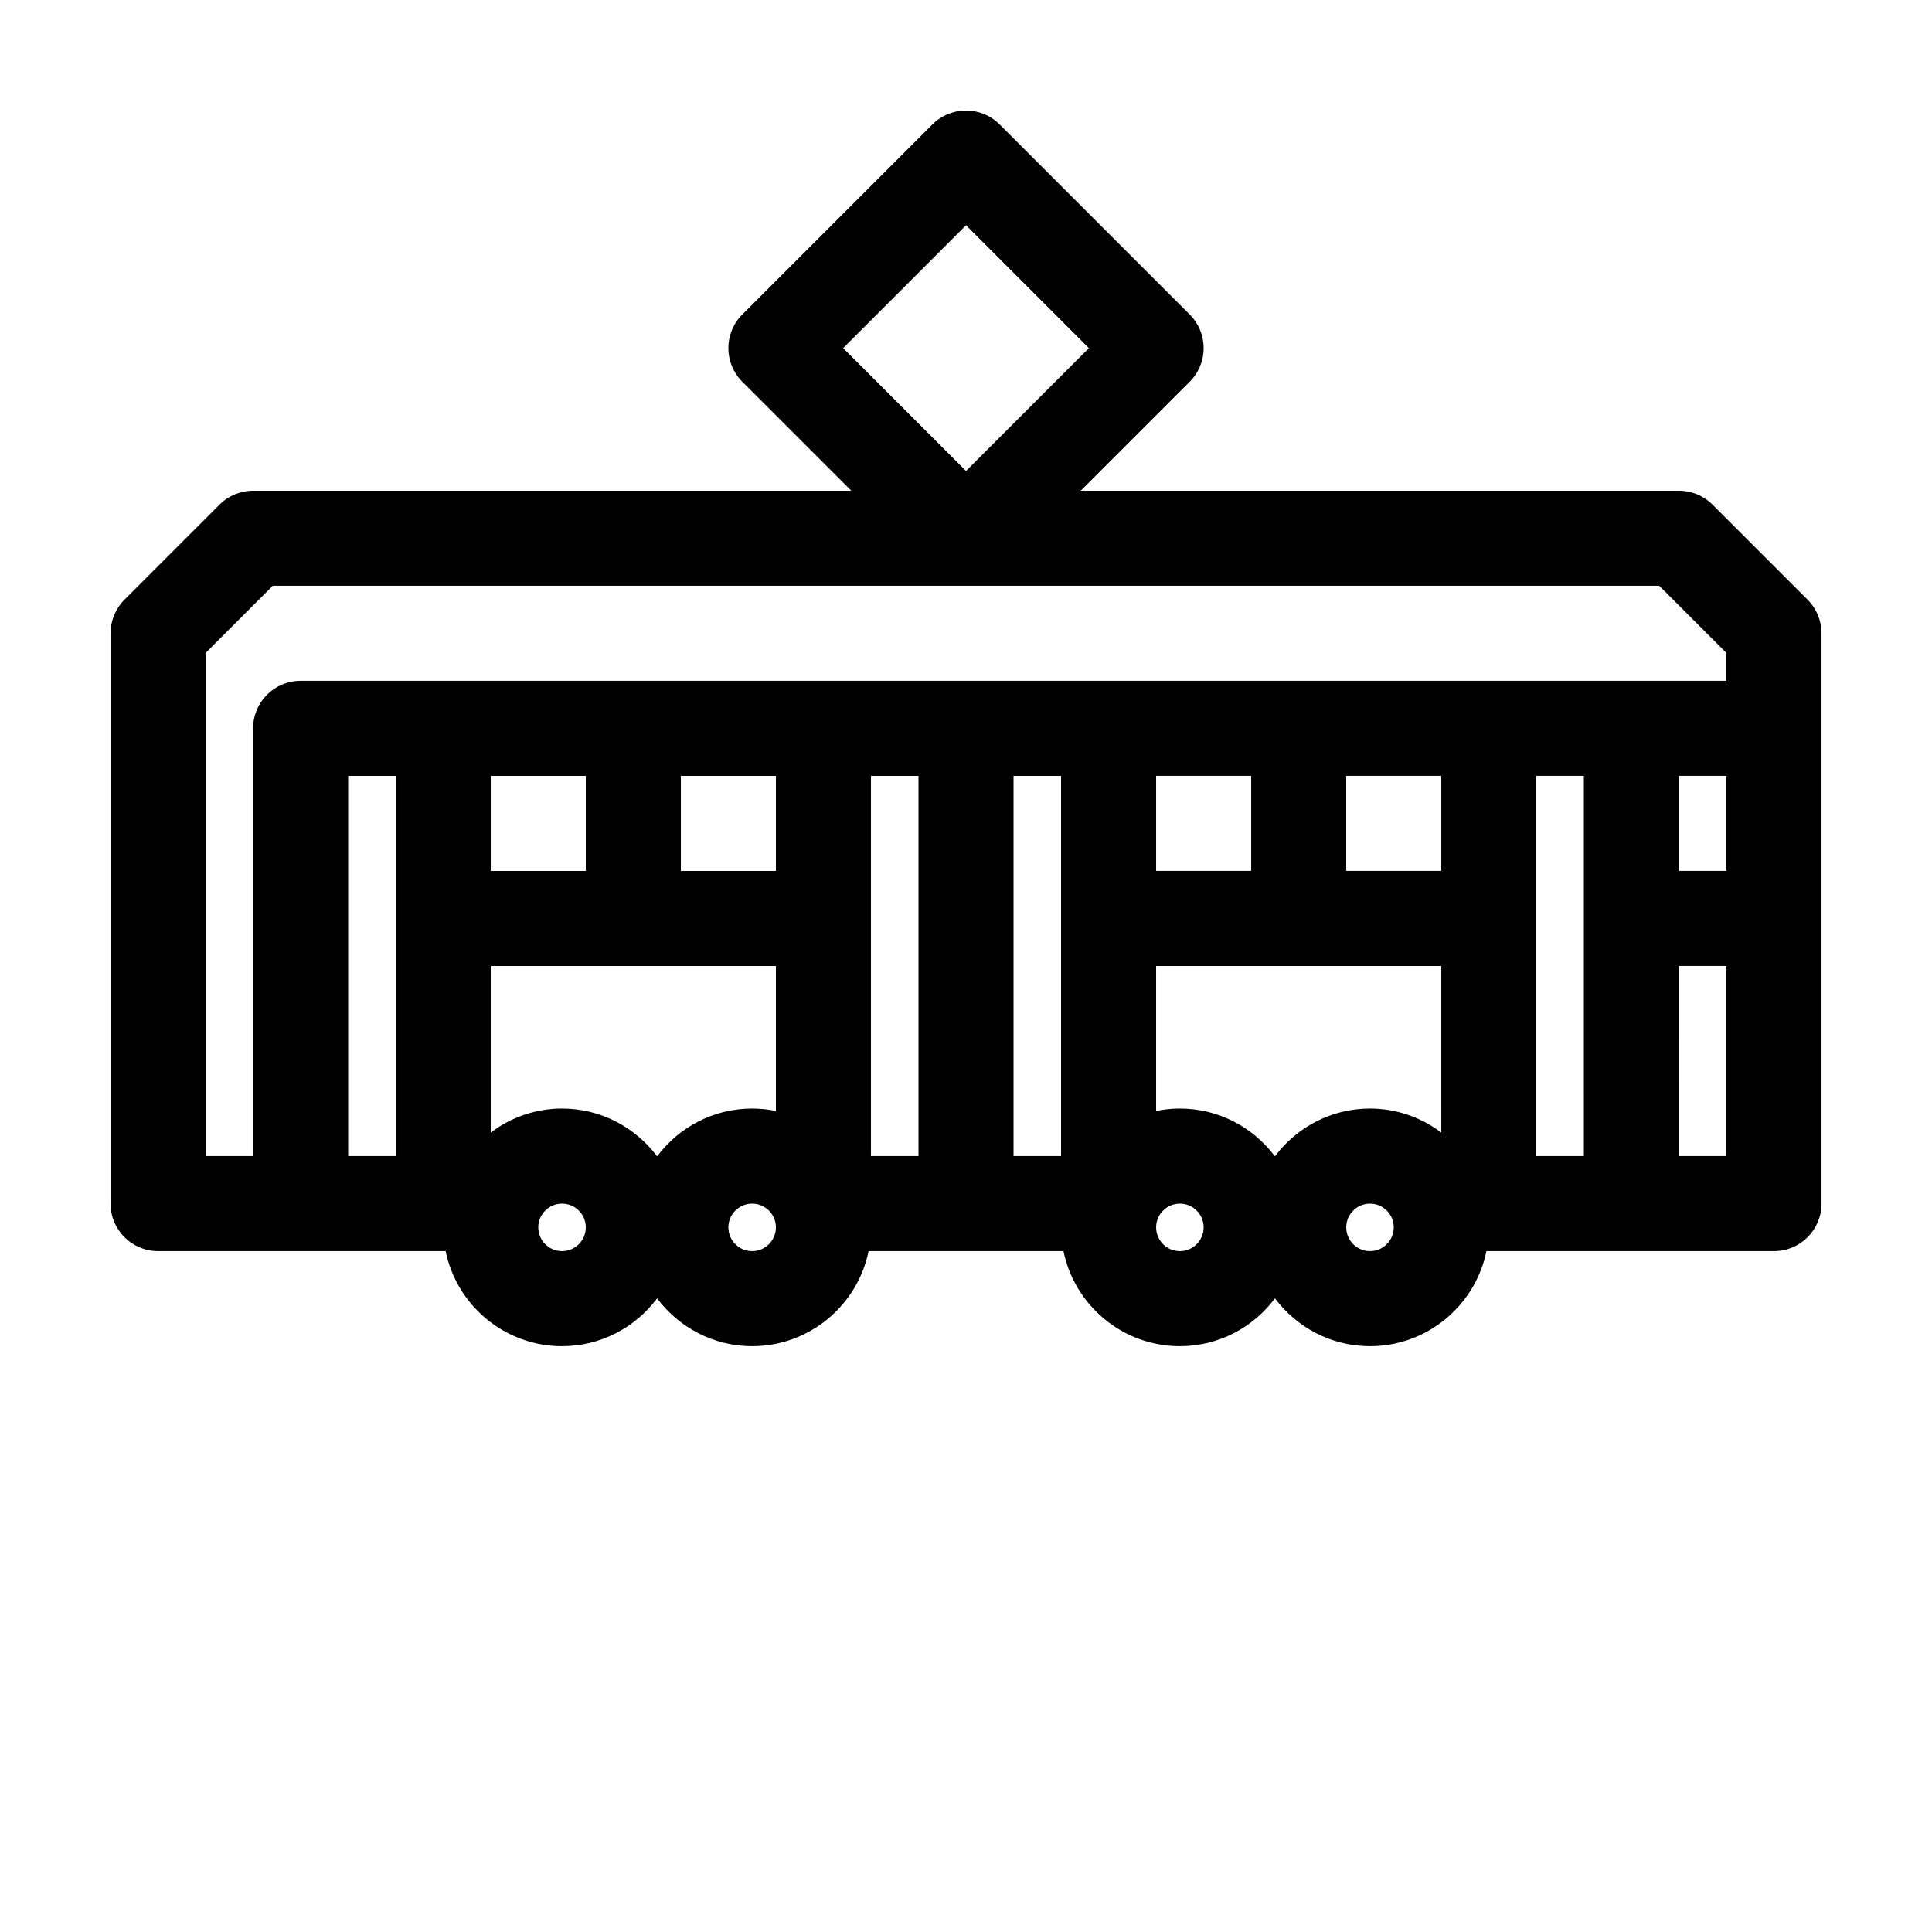 <?xml version="1.0" encoding="UTF-8"?>
<!-- The Best Svg Icon site in the world: iconSvg.co, Visit us! https://iconsvg.co -->
<svg fill="#000000" width="800px" height="800px" version="1.1" viewBox="144 144 512 512" xmlns="http://www.w3.org/2000/svg">
 <path d="m597.84 277.73c-2.363-2.363-5.57-3.688-8.91-3.688h-158.52l28.879-28.879c4.922-4.918 4.922-12.891 0-17.809l-50.383-50.383c-4.918-4.922-12.898-4.922-17.809 0l-50.383 50.383c-4.922 4.918-4.922 12.891 0 17.809l28.887 28.879h-158.52c-3.34 0-6.543 1.324-8.906 3.688l-25.191 25.191c-2.363 2.363-3.688 5.566-3.688 8.906v151.14c0 6.957 5.637 12.594 12.594 12.594h76.207c2.926 14.355 15.648 25.191 30.852 25.191 10.309 0 19.441-4.996 25.191-12.676 5.75 7.68 14.883 12.676 25.191 12.676 15.203 0 27.926-10.836 30.852-25.191h51.652c2.926 14.355 15.648 25.191 30.852 25.191 10.309 0 19.441-4.996 25.191-12.676 5.75 7.68 14.883 12.676 25.191 12.676 15.203 0 27.926-10.836 30.852-25.191h76.207c6.957 0 12.594-5.637 12.594-12.594v-151.14c0-3.34-1.324-6.543-3.688-8.906zm-230.4-41.473 32.566-32.566 32.566 32.566-32.566 32.566zm-118.58 151.14v62.977h-12.594v-100.76h12.594zm44.082 88.168c-3.473 0-6.297-2.828-6.297-6.297 0-3.473 2.828-6.297 6.297-6.297 3.473 0 6.301 2.824 6.301 6.297 0 3.469-2.828 6.297-6.301 6.297zm50.383 0c-3.473 0-6.297-2.828-6.297-6.297 0-3.473 2.828-6.297 6.297-6.297 3.473 0 6.297 2.824 6.297 6.297 0 3.469-2.824 6.297-6.297 6.297zm6.297-37.152c-2.035-0.414-4.141-0.637-6.297-0.637-10.27 0-19.383 4.961-25.129 12.594h-0.121c-5.754-7.633-14.863-12.594-25.129-12.594-7.094 0-13.621 2.383-18.895 6.359v-44.141h75.57zm-75.57-63.609v-25.191h25.191v25.191zm75.57 0h-25.191v-25.191h25.191zm37.785 75.57h-12.594v-100.76h12.594zm37.785 0h-12.594v-100.76h12.594zm31.488 25.191c-3.469 0-6.297-2.828-6.297-6.297 0-3.473 2.828-6.297 6.297-6.297 3.473 0 6.297 2.828 6.297 6.297 0.004 3.469-2.824 6.297-6.297 6.297zm50.383 0c-3.473 0-6.297-2.828-6.297-6.297 0-3.473 2.828-6.297 6.297-6.297 3.473 0 6.297 2.828 6.297 6.297s-2.828 6.297-6.297 6.297zm18.891-31.43c-5.269-3.969-11.801-6.359-18.895-6.359-10.27 0-19.383 4.961-25.129 12.594h-0.121c-5.754-7.633-14.863-12.594-25.129-12.594-2.156 0-4.262 0.223-6.297 0.637v-38.418h75.57zm-75.57-69.332v-25.191h25.191v25.191zm75.57 0h-25.191v-25.191h25.191zm37.789 75.57h-12.598v-100.76h12.594zm37.785 0h-12.594l-0.004-50.379h12.598zm0-75.57h-12.594v-25.191h12.594zm0-50.383h-377.86c-6.957 0-12.594 5.637-12.594 12.594v113.36h-12.594v-133.33l17.812-17.812h367.42l17.812 17.812z"/>
</svg>